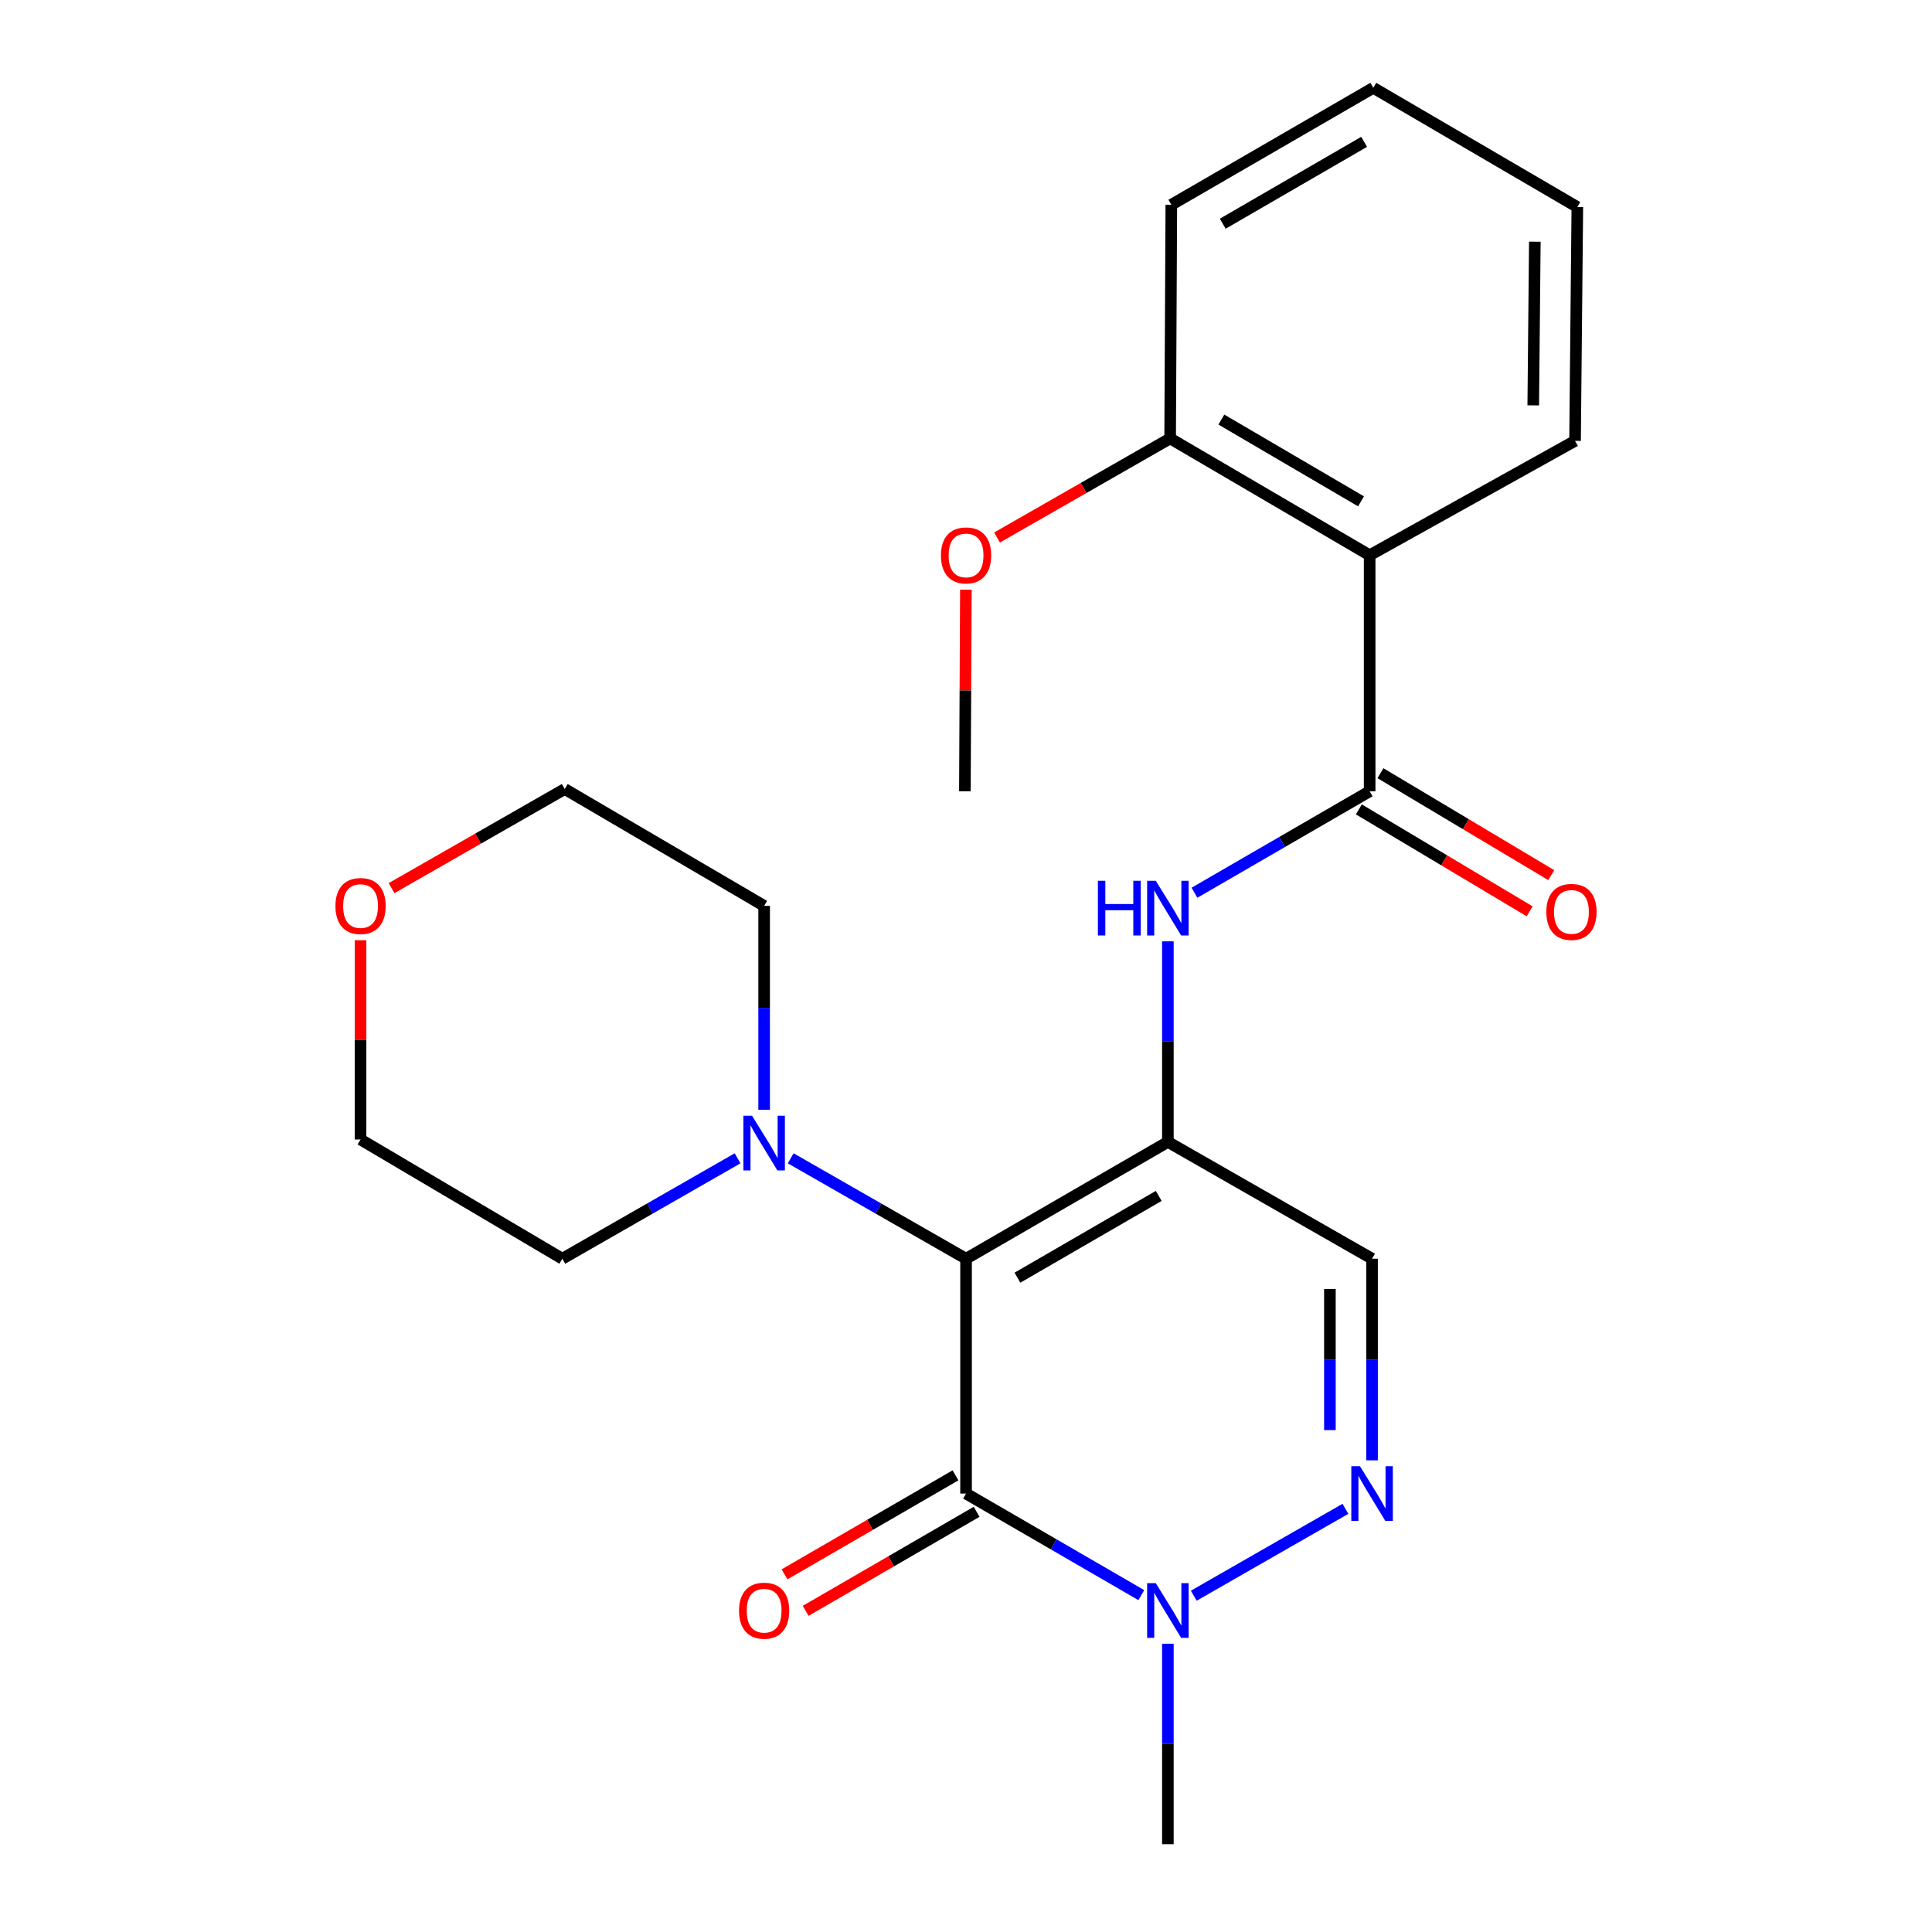 <?xml version='1.0' encoding='iso-8859-1'?>
<svg version='1.1' baseProfile='full'
              xmlns='http://www.w3.org/2000/svg'
                      xmlns:rdkit='http://www.rdkit.org/xml'
                      xmlns:xlink='http://www.w3.org/1999/xlink'
                  xml:space='preserve'
width='1000px' height='1000px' viewBox='0 0 1000 1000'>
<!-- END OF HEADER -->
<rect style='opacity:1.0;fill:#FFFFFF;stroke:none' width='1000' height='1000' x='0' y='0'> </rect>
<path class='bond-0' d='M 500.03,651.511 L 604.496,591.047' style='fill:none;fill-rule:evenodd;stroke:#000000;stroke-width:6px;stroke-linecap:butt;stroke-linejoin:miter;stroke-opacity:1' />
<path class='bond-0' d='M 526.63,661.326 L 599.757,619.001' style='fill:none;fill-rule:evenodd;stroke:#000000;stroke-width:6px;stroke-linecap:butt;stroke-linejoin:miter;stroke-opacity:1' />
<path class='bond-1' d='M 500.03,651.511 L 500.03,773.069' style='fill:none;fill-rule:evenodd;stroke:#000000;stroke-width:6px;stroke-linecap:butt;stroke-linejoin:miter;stroke-opacity:1' />
<path class='bond-8' d='M 500.03,651.511 L 454.648,625.525' style='fill:none;fill-rule:evenodd;stroke:#000000;stroke-width:6px;stroke-linecap:butt;stroke-linejoin:miter;stroke-opacity:1' />
<path class='bond-8' d='M 454.648,625.525 L 409.267,599.539' style='fill:none;fill-rule:evenodd;stroke:#0000FF;stroke-width:6px;stroke-linecap:butt;stroke-linejoin:miter;stroke-opacity:1' />
<path class='bond-5' d='M 604.496,591.047 L 604.496,539.14' style='fill:none;fill-rule:evenodd;stroke:#000000;stroke-width:6px;stroke-linecap:butt;stroke-linejoin:miter;stroke-opacity:1' />
<path class='bond-5' d='M 604.496,539.14 L 604.496,487.232' style='fill:none;fill-rule:evenodd;stroke:#0000FF;stroke-width:6px;stroke-linecap:butt;stroke-linejoin:miter;stroke-opacity:1' />
<path class='bond-6' d='M 604.496,591.047 L 710.175,651.511' style='fill:none;fill-rule:evenodd;stroke:#000000;stroke-width:6px;stroke-linecap:butt;stroke-linejoin:miter;stroke-opacity:1' />
<path class='bond-3' d='M 500.03,773.069 L 545.384,799.351' style='fill:none;fill-rule:evenodd;stroke:#000000;stroke-width:6px;stroke-linecap:butt;stroke-linejoin:miter;stroke-opacity:1' />
<path class='bond-3' d='M 545.384,799.351 L 590.738,825.633' style='fill:none;fill-rule:evenodd;stroke:#0000FF;stroke-width:6px;stroke-linecap:butt;stroke-linejoin:miter;stroke-opacity:1' />
<path class='bond-9' d='M 494.562,763.629 L 450.315,789.258' style='fill:none;fill-rule:evenodd;stroke:#000000;stroke-width:6px;stroke-linecap:butt;stroke-linejoin:miter;stroke-opacity:1' />
<path class='bond-9' d='M 450.315,789.258 L 406.067,814.886' style='fill:none;fill-rule:evenodd;stroke:#FF0000;stroke-width:6px;stroke-linecap:butt;stroke-linejoin:miter;stroke-opacity:1' />
<path class='bond-9' d='M 505.498,782.51 L 461.251,808.138' style='fill:none;fill-rule:evenodd;stroke:#000000;stroke-width:6px;stroke-linecap:butt;stroke-linejoin:miter;stroke-opacity:1' />
<path class='bond-9' d='M 461.251,808.138 L 417.003,833.767' style='fill:none;fill-rule:evenodd;stroke:#FF0000;stroke-width:6px;stroke-linecap:butt;stroke-linejoin:miter;stroke-opacity:1' />
<path class='bond-2' d='M 696.39,780.966 L 617.884,825.937' style='fill:none;fill-rule:evenodd;stroke:#0000FF;stroke-width:6px;stroke-linecap:butt;stroke-linejoin:miter;stroke-opacity:1' />
<path class='bond-24' d='M 710.175,755.87 L 710.175,703.691' style='fill:none;fill-rule:evenodd;stroke:#0000FF;stroke-width:6px;stroke-linecap:butt;stroke-linejoin:miter;stroke-opacity:1' />
<path class='bond-24' d='M 710.175,703.691 L 710.175,651.511' style='fill:none;fill-rule:evenodd;stroke:#000000;stroke-width:6px;stroke-linecap:butt;stroke-linejoin:miter;stroke-opacity:1' />
<path class='bond-24' d='M 688.356,740.216 L 688.356,703.691' style='fill:none;fill-rule:evenodd;stroke:#0000FF;stroke-width:6px;stroke-linecap:butt;stroke-linejoin:miter;stroke-opacity:1' />
<path class='bond-24' d='M 688.356,703.691 L 688.356,667.165' style='fill:none;fill-rule:evenodd;stroke:#000000;stroke-width:6px;stroke-linecap:butt;stroke-linejoin:miter;stroke-opacity:1' />
<path class='bond-13' d='M 604.496,850.789 L 604.496,902.667' style='fill:none;fill-rule:evenodd;stroke:#0000FF;stroke-width:6px;stroke-linecap:butt;stroke-linejoin:miter;stroke-opacity:1' />
<path class='bond-13' d='M 604.496,902.667 L 604.496,954.545' style='fill:none;fill-rule:evenodd;stroke:#000000;stroke-width:6px;stroke-linecap:butt;stroke-linejoin:miter;stroke-opacity:1' />
<path class='bond-4' d='M 708.926,409.571 L 663.59,435.826' style='fill:none;fill-rule:evenodd;stroke:#000000;stroke-width:6px;stroke-linecap:butt;stroke-linejoin:miter;stroke-opacity:1' />
<path class='bond-4' d='M 663.59,435.826 L 618.253,462.08' style='fill:none;fill-rule:evenodd;stroke:#0000FF;stroke-width:6px;stroke-linecap:butt;stroke-linejoin:miter;stroke-opacity:1' />
<path class='bond-7' d='M 708.926,409.571 L 708.926,287.395' style='fill:none;fill-rule:evenodd;stroke:#000000;stroke-width:6px;stroke-linecap:butt;stroke-linejoin:miter;stroke-opacity:1' />
<path class='bond-10' d='M 703.335,418.939 L 747.542,445.323' style='fill:none;fill-rule:evenodd;stroke:#000000;stroke-width:6px;stroke-linecap:butt;stroke-linejoin:miter;stroke-opacity:1' />
<path class='bond-10' d='M 747.542,445.323 L 791.748,471.708' style='fill:none;fill-rule:evenodd;stroke:#FF0000;stroke-width:6px;stroke-linecap:butt;stroke-linejoin:miter;stroke-opacity:1' />
<path class='bond-10' d='M 714.518,400.203 L 758.724,426.587' style='fill:none;fill-rule:evenodd;stroke:#000000;stroke-width:6px;stroke-linecap:butt;stroke-linejoin:miter;stroke-opacity:1' />
<path class='bond-10' d='M 758.724,426.587 L 802.93,452.972' style='fill:none;fill-rule:evenodd;stroke:#FF0000;stroke-width:6px;stroke-linecap:butt;stroke-linejoin:miter;stroke-opacity:1' />
<path class='bond-11' d='M 708.926,287.395 L 605.66,226.931' style='fill:none;fill-rule:evenodd;stroke:#000000;stroke-width:6px;stroke-linecap:butt;stroke-linejoin:miter;stroke-opacity:1' />
<path class='bond-11' d='M 704.461,259.496 L 632.175,217.171' style='fill:none;fill-rule:evenodd;stroke:#000000;stroke-width:6px;stroke-linecap:butt;stroke-linejoin:miter;stroke-opacity:1' />
<path class='bond-14' d='M 708.926,287.395 L 815.247,228.179' style='fill:none;fill-rule:evenodd;stroke:#000000;stroke-width:6px;stroke-linecap:butt;stroke-linejoin:miter;stroke-opacity:1' />
<path class='bond-16' d='M 395.516,574.436 L 395.516,521.66' style='fill:none;fill-rule:evenodd;stroke:#0000FF;stroke-width:6px;stroke-linecap:butt;stroke-linejoin:miter;stroke-opacity:1' />
<path class='bond-16' d='M 395.516,521.66 L 395.516,468.883' style='fill:none;fill-rule:evenodd;stroke:#000000;stroke-width:6px;stroke-linecap:butt;stroke-linejoin:miter;stroke-opacity:1' />
<path class='bond-17' d='M 381.766,599.543 L 336.414,625.527' style='fill:none;fill-rule:evenodd;stroke:#0000FF;stroke-width:6px;stroke-linecap:butt;stroke-linejoin:miter;stroke-opacity:1' />
<path class='bond-17' d='M 336.414,625.527 L 291.062,651.511' style='fill:none;fill-rule:evenodd;stroke:#000000;stroke-width:6px;stroke-linecap:butt;stroke-linejoin:miter;stroke-opacity:1' />
<path class='bond-15' d='M 605.66,226.931 L 560.867,252.571' style='fill:none;fill-rule:evenodd;stroke:#000000;stroke-width:6px;stroke-linecap:butt;stroke-linejoin:miter;stroke-opacity:1' />
<path class='bond-15' d='M 560.867,252.571 L 516.073,278.212' style='fill:none;fill-rule:evenodd;stroke:#FF0000;stroke-width:6px;stroke-linecap:butt;stroke-linejoin:miter;stroke-opacity:1' />
<path class='bond-20' d='M 605.66,226.931 L 606.278,105.991' style='fill:none;fill-rule:evenodd;stroke:#000000;stroke-width:6px;stroke-linecap:butt;stroke-linejoin:miter;stroke-opacity:1' />
<path class='bond-12' d='M 186.62,486.666 L 186.62,538.232' style='fill:none;fill-rule:evenodd;stroke:#FF0000;stroke-width:6px;stroke-linecap:butt;stroke-linejoin:miter;stroke-opacity:1' />
<path class='bond-12' d='M 186.62,538.232 L 186.62,589.799' style='fill:none;fill-rule:evenodd;stroke:#000000;stroke-width:6px;stroke-linecap:butt;stroke-linejoin:miter;stroke-opacity:1' />
<path class='bond-25' d='M 202.664,459.701 L 247.487,434.048' style='fill:none;fill-rule:evenodd;stroke:#FF0000;stroke-width:6px;stroke-linecap:butt;stroke-linejoin:miter;stroke-opacity:1' />
<path class='bond-25' d='M 247.487,434.048 L 292.31,408.395' style='fill:none;fill-rule:evenodd;stroke:#000000;stroke-width:6px;stroke-linecap:butt;stroke-linejoin:miter;stroke-opacity:1' />
<path class='bond-22' d='M 815.247,228.179 L 816.423,107.167' style='fill:none;fill-rule:evenodd;stroke:#000000;stroke-width:6px;stroke-linecap:butt;stroke-linejoin:miter;stroke-opacity:1' />
<path class='bond-22' d='M 793.605,209.816 L 794.428,125.107' style='fill:none;fill-rule:evenodd;stroke:#000000;stroke-width:6px;stroke-linecap:butt;stroke-linejoin:miter;stroke-opacity:1' />
<path class='bond-21' d='M 499.942,305.209 L 499.683,357.39' style='fill:none;fill-rule:evenodd;stroke:#FF0000;stroke-width:6px;stroke-linecap:butt;stroke-linejoin:miter;stroke-opacity:1' />
<path class='bond-21' d='M 499.683,357.39 L 499.424,409.571' style='fill:none;fill-rule:evenodd;stroke:#000000;stroke-width:6px;stroke-linecap:butt;stroke-linejoin:miter;stroke-opacity:1' />
<path class='bond-19' d='M 395.516,468.883 L 292.31,408.395' style='fill:none;fill-rule:evenodd;stroke:#000000;stroke-width:6px;stroke-linecap:butt;stroke-linejoin:miter;stroke-opacity:1' />
<path class='bond-18' d='M 291.062,651.511 L 186.62,589.799' style='fill:none;fill-rule:evenodd;stroke:#000000;stroke-width:6px;stroke-linecap:butt;stroke-linejoin:miter;stroke-opacity:1' />
<path class='bond-26' d='M 606.278,105.991 L 710.817,45.455' style='fill:none;fill-rule:evenodd;stroke:#000000;stroke-width:6px;stroke-linecap:butt;stroke-linejoin:miter;stroke-opacity:1' />
<path class='bond-26' d='M 632.893,115.793 L 706.071,73.417' style='fill:none;fill-rule:evenodd;stroke:#000000;stroke-width:6px;stroke-linecap:butt;stroke-linejoin:miter;stroke-opacity:1' />
<path class='bond-23' d='M 816.423,107.167 L 710.817,45.455' style='fill:none;fill-rule:evenodd;stroke:#000000;stroke-width:6px;stroke-linecap:butt;stroke-linejoin:miter;stroke-opacity:1' />
<path  class='atom-3' d='M 703.915 758.909
L 713.195 773.909
Q 714.115 775.389, 715.595 778.069
Q 717.075 780.749, 717.155 780.909
L 717.155 758.909
L 720.915 758.909
L 720.915 787.229
L 717.035 787.229
L 707.075 770.829
Q 705.915 768.909, 704.675 766.709
Q 703.475 764.509, 703.115 763.829
L 703.115 787.229
L 699.435 787.229
L 699.435 758.909
L 703.915 758.909
' fill='#0000FF'/>
<path  class='atom-4' d='M 598.236 819.446
L 607.516 834.446
Q 608.436 835.926, 609.916 838.606
Q 611.396 841.286, 611.476 841.446
L 611.476 819.446
L 615.236 819.446
L 615.236 847.766
L 611.356 847.766
L 601.396 831.366
Q 600.236 829.446, 598.996 827.246
Q 597.796 825.046, 597.436 824.366
L 597.436 847.766
L 593.756 847.766
L 593.756 819.446
L 598.236 819.446
' fill='#0000FF'/>
<path  class='atom-6' d='M 568.276 455.887
L 572.116 455.887
L 572.116 467.927
L 586.596 467.927
L 586.596 455.887
L 590.436 455.887
L 590.436 484.207
L 586.596 484.207
L 586.596 471.127
L 572.116 471.127
L 572.116 484.207
L 568.276 484.207
L 568.276 455.887
' fill='#0000FF'/>
<path  class='atom-6' d='M 598.236 455.887
L 607.516 470.887
Q 608.436 472.367, 609.916 475.047
Q 611.396 477.727, 611.476 477.887
L 611.476 455.887
L 615.236 455.887
L 615.236 484.207
L 611.356 484.207
L 601.396 467.807
Q 600.236 465.887, 598.996 463.687
Q 597.796 461.487, 597.436 460.807
L 597.436 484.207
L 593.756 484.207
L 593.756 455.887
L 598.236 455.887
' fill='#0000FF'/>
<path  class='atom-9' d='M 389.256 577.505
L 398.536 592.505
Q 399.456 593.985, 400.936 596.665
Q 402.416 599.345, 402.496 599.505
L 402.496 577.505
L 406.256 577.505
L 406.256 605.825
L 402.376 605.825
L 392.416 589.425
Q 391.256 587.505, 390.016 585.305
Q 388.816 583.105, 388.456 582.425
L 388.456 605.825
L 384.776 605.825
L 384.776 577.505
L 389.256 577.505
' fill='#0000FF'/>
<path  class='atom-10' d='M 382.516 833.686
Q 382.516 826.886, 385.876 823.086
Q 389.236 819.286, 395.516 819.286
Q 401.796 819.286, 405.156 823.086
Q 408.516 826.886, 408.516 833.686
Q 408.516 840.566, 405.116 844.486
Q 401.716 848.366, 395.516 848.366
Q 389.276 848.366, 385.876 844.486
Q 382.516 840.606, 382.516 833.686
M 395.516 845.166
Q 399.836 845.166, 402.156 842.286
Q 404.516 839.366, 404.516 833.686
Q 404.516 828.126, 402.156 825.326
Q 399.836 822.486, 395.516 822.486
Q 391.196 822.486, 388.836 825.286
Q 386.516 828.086, 386.516 833.686
Q 386.516 839.406, 388.836 842.286
Q 391.196 845.166, 395.516 845.166
' fill='#FF0000'/>
<path  class='atom-11' d='M 800.38 471.994
Q 800.38 465.194, 803.74 461.394
Q 807.1 457.594, 813.38 457.594
Q 819.66 457.594, 823.02 461.394
Q 826.38 465.194, 826.38 471.994
Q 826.38 478.874, 822.98 482.794
Q 819.58 486.674, 813.38 486.674
Q 807.14 486.674, 803.74 482.794
Q 800.38 478.914, 800.38 471.994
M 813.38 483.474
Q 817.7 483.474, 820.02 480.594
Q 822.38 477.674, 822.38 471.994
Q 822.38 466.434, 820.02 463.634
Q 817.7 460.794, 813.38 460.794
Q 809.06 460.794, 806.7 463.594
Q 804.38 466.394, 804.38 471.994
Q 804.38 477.714, 806.7 480.594
Q 809.06 483.474, 813.38 483.474
' fill='#FF0000'/>
<path  class='atom-13' d='M 173.62 468.963
Q 173.62 462.163, 176.98 458.363
Q 180.34 454.563, 186.62 454.563
Q 192.9 454.563, 196.26 458.363
Q 199.62 462.163, 199.62 468.963
Q 199.62 475.843, 196.22 479.763
Q 192.82 483.643, 186.62 483.643
Q 180.38 483.643, 176.98 479.763
Q 173.62 475.883, 173.62 468.963
M 186.62 480.443
Q 190.94 480.443, 193.26 477.563
Q 195.62 474.643, 195.62 468.963
Q 195.62 463.403, 193.26 460.603
Q 190.94 457.763, 186.62 457.763
Q 182.3 457.763, 179.94 460.563
Q 177.62 463.363, 177.62 468.963
Q 177.62 474.683, 179.94 477.563
Q 182.3 480.443, 186.62 480.443
' fill='#FF0000'/>
<path  class='atom-16' d='M 487.03 287.475
Q 487.03 280.675, 490.39 276.875
Q 493.75 273.075, 500.03 273.075
Q 506.31 273.075, 509.67 276.875
Q 513.03 280.675, 513.03 287.475
Q 513.03 294.355, 509.63 298.275
Q 506.23 302.155, 500.03 302.155
Q 493.79 302.155, 490.39 298.275
Q 487.03 294.395, 487.03 287.475
M 500.03 298.955
Q 504.35 298.955, 506.67 296.075
Q 509.03 293.155, 509.03 287.475
Q 509.03 281.915, 506.67 279.115
Q 504.35 276.275, 500.03 276.275
Q 495.71 276.275, 493.35 279.075
Q 491.03 281.875, 491.03 287.475
Q 491.03 293.195, 493.35 296.075
Q 495.71 298.955, 500.03 298.955
' fill='#FF0000'/>
</svg>
